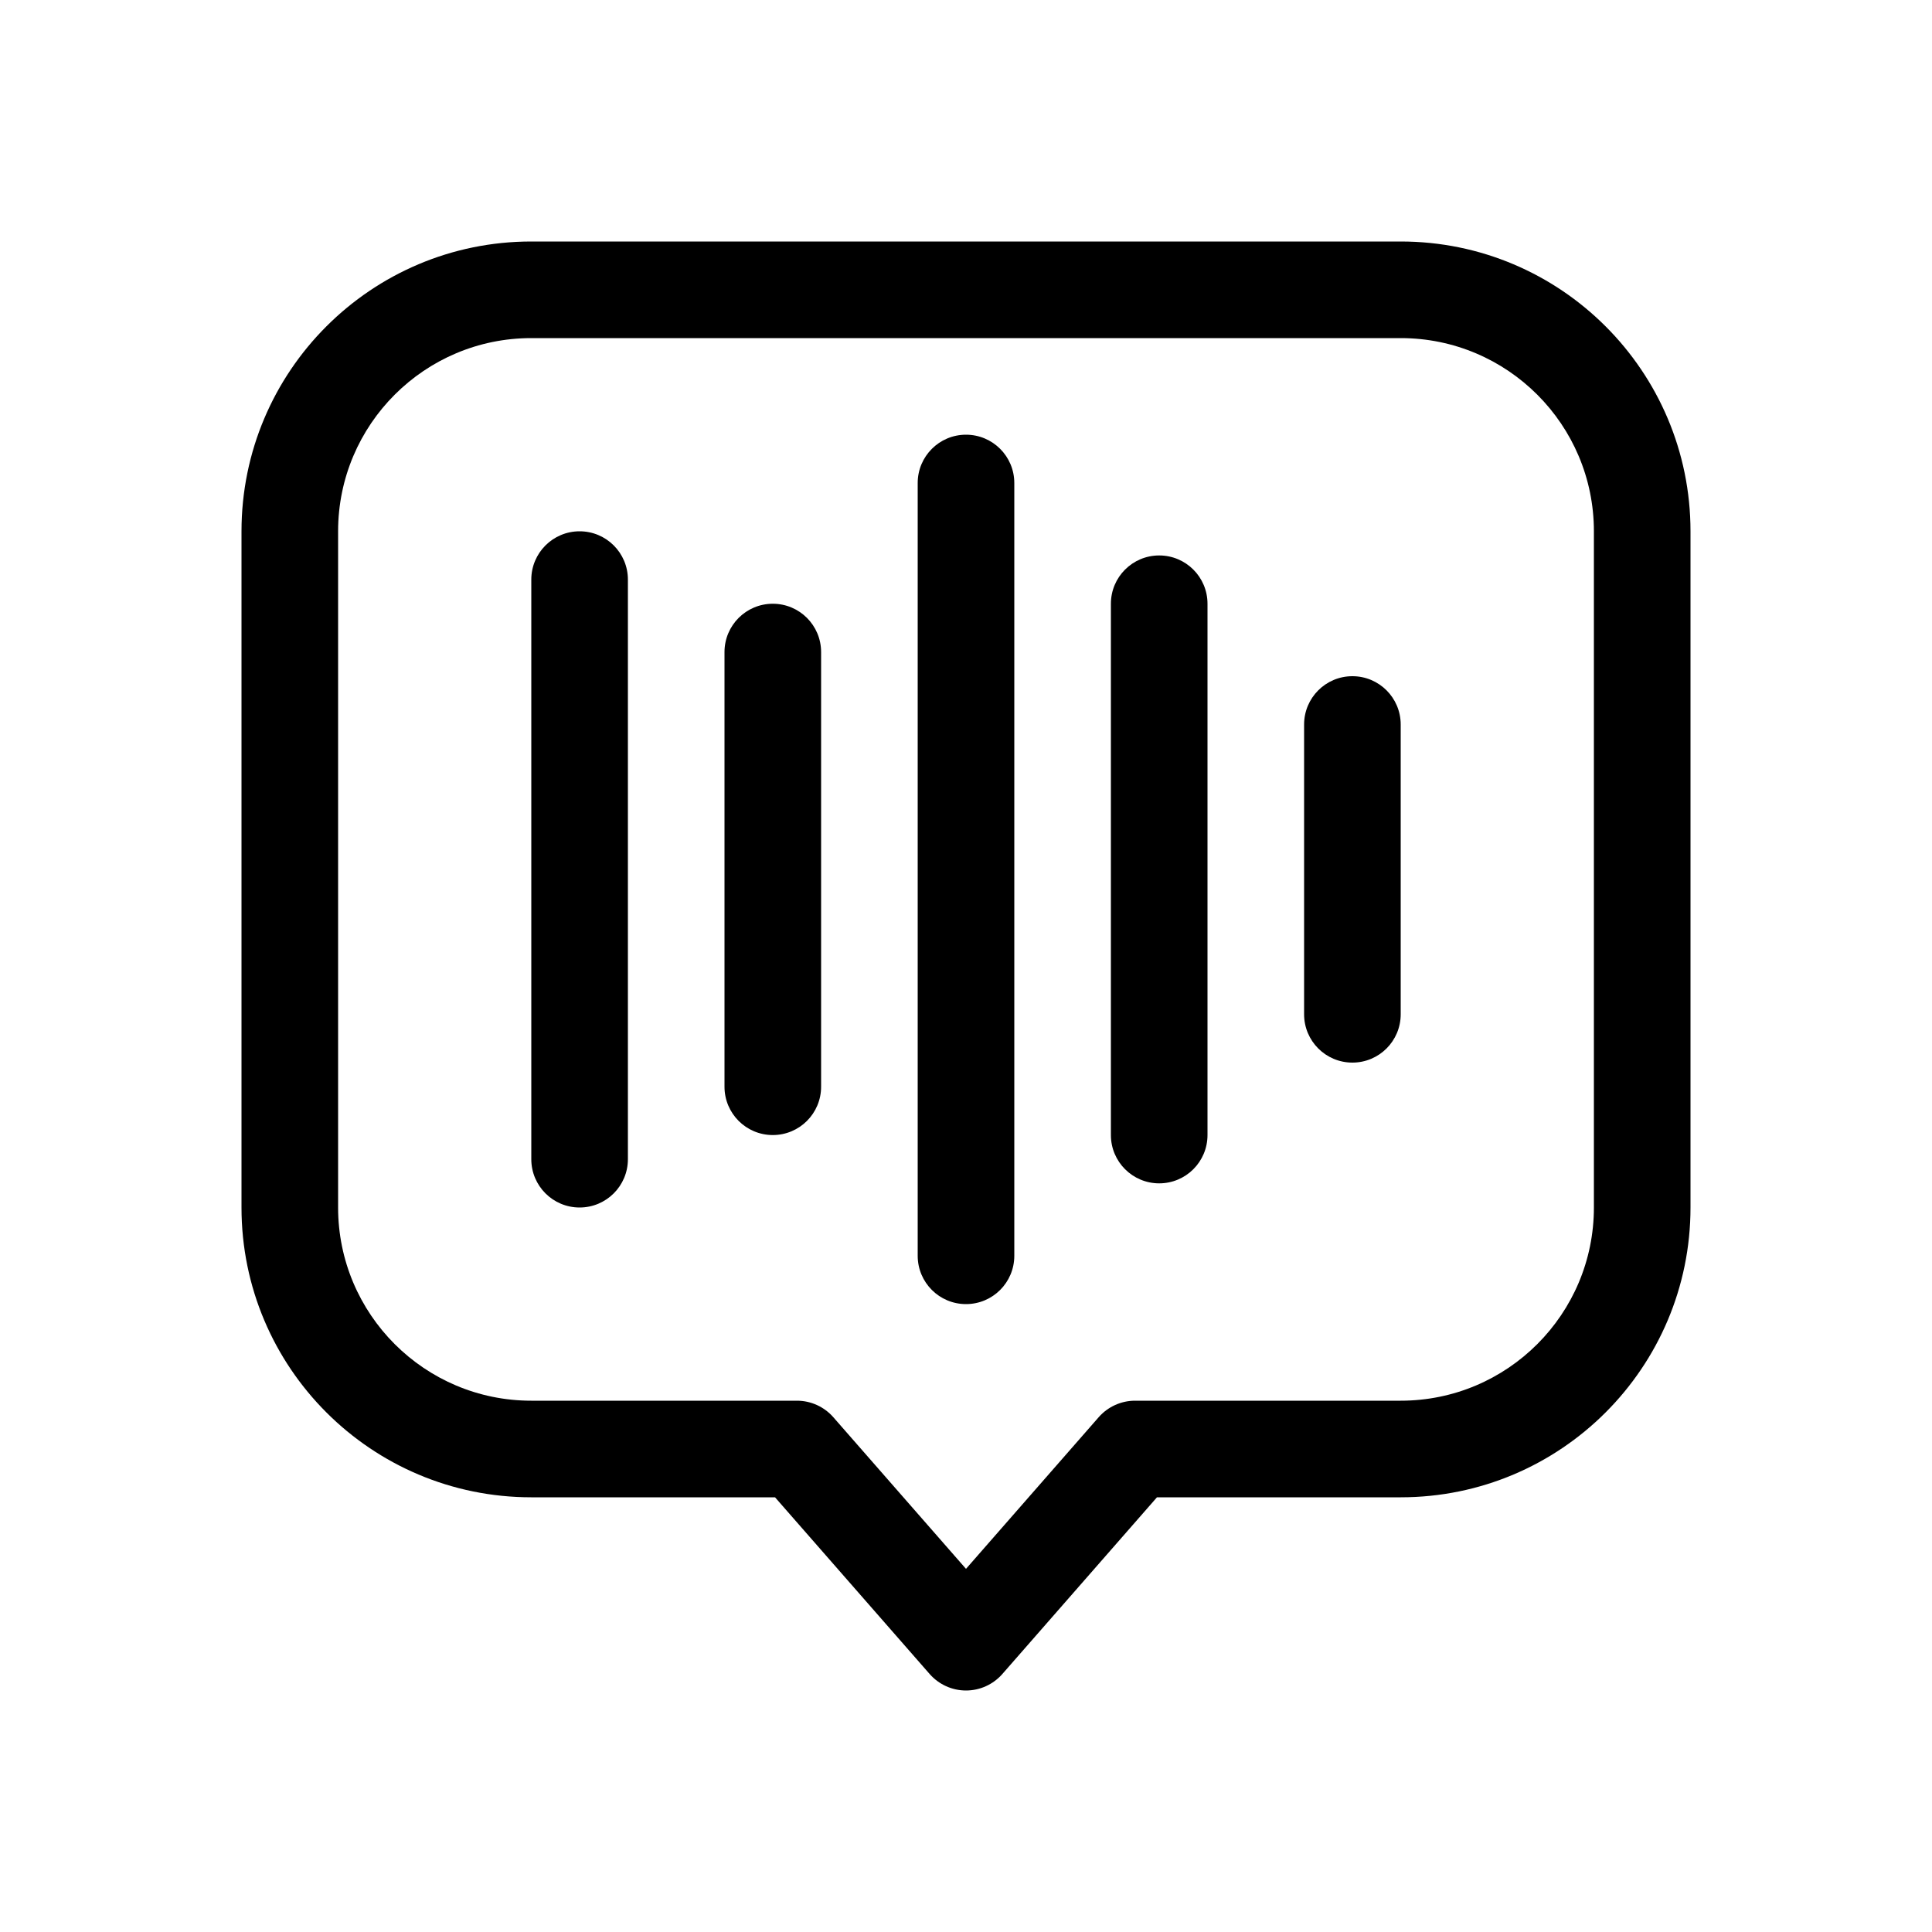 <?xml version="1.0" encoding="UTF-8"?> <svg xmlns="http://www.w3.org/2000/svg" width="32" height="32" viewBox="0 0 32 32" fill="none"><path d="M10.4 9.6C10.4 9.158 10.042 8.8 9.6 8.8C9.158 8.8 8.8 9.158 8.8 9.6V19.2C8.8 19.642 9.158 20 9.6 20C10.042 20 10.4 19.642 10.4 19.2V9.6Z" fill="black"></path><path d="M12.8 10C13.242 10 13.6 10.358 13.6 10.8V18C13.6 18.442 13.242 18.8 12.8 18.8C12.358 18.8 12 18.442 12 18V10.8C12 10.358 12.358 10 12.8 10Z" fill="black"></path><path d="M16.8 8C16.8 7.558 16.442 7.2 16 7.2C15.558 7.2 15.2 7.558 15.2 8V20.8C15.2 21.242 15.558 21.6 16 21.6C16.442 21.6 16.8 21.242 16.8 20.8V8Z" fill="black"></path><path d="M19.2 9.2C19.642 9.2 20 9.558 20 10V18.8C20 19.242 19.642 19.6 19.2 19.6C18.758 19.6 18.4 19.242 18.4 18.8V10C18.4 9.558 18.758 9.2 19.2 9.2Z" fill="black"></path><path d="M23.2 12C23.2 11.558 22.842 11.2 22.4 11.2C21.958 11.2 21.6 11.558 21.6 12V16.8C21.6 17.242 21.958 17.6 22.4 17.6C22.842 17.6 23.2 17.242 23.2 16.8V12Z" fill="black"></path><path fill-rule="evenodd" clip-rule="evenodd" d="M8.8 4C6.149 4 4 6.149 4 8.8V20C4 22.651 6.149 24.8 8.8 24.8H12.837L15.398 27.727C15.55 27.9 15.769 28 16 28C16.231 28 16.45 27.9 16.602 27.727L19.163 24.8H23.2C25.851 24.8 28 22.651 28 20V8.8C28 6.149 25.851 4 23.2 4H8.8ZM5.6 8.8C5.6 7.033 7.033 5.6 8.8 5.6H23.2C24.967 5.6 26.4 7.033 26.4 8.8V20C26.4 21.767 24.967 23.2 23.2 23.2H18.8C18.569 23.2 18.35 23.3 18.198 23.473L16 25.985L13.802 23.473C13.65 23.3 13.431 23.2 13.2 23.2H8.8C7.033 23.2 5.6 21.767 5.6 20V8.8Z" fill="black"></path></svg> 